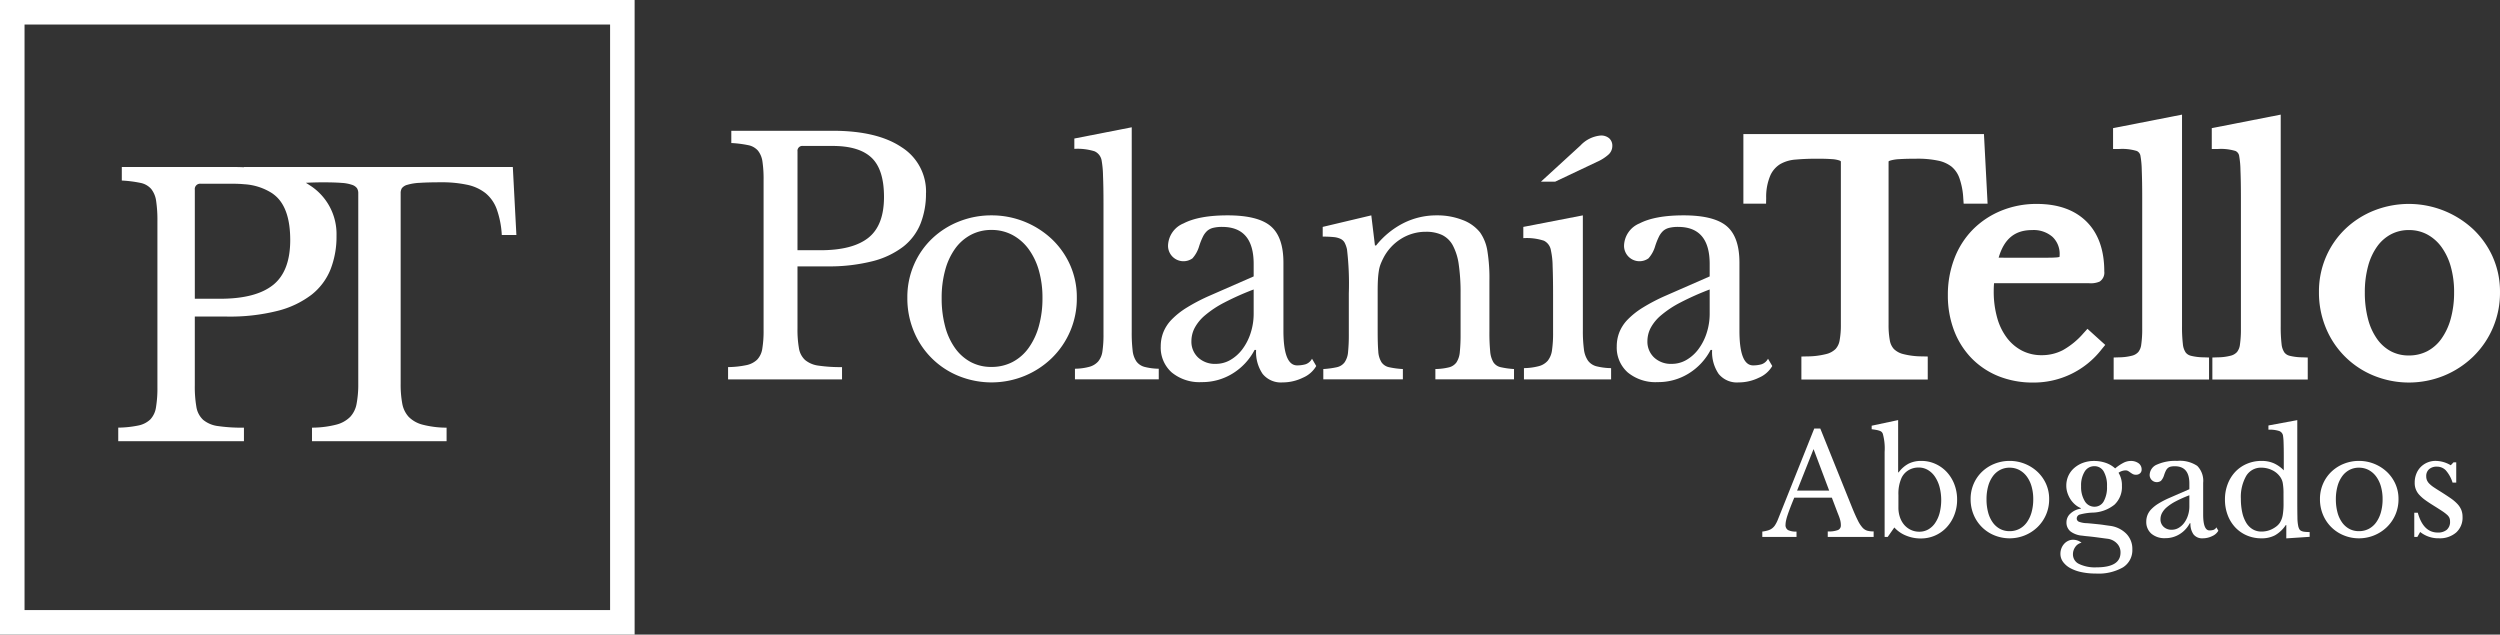 <svg id="Grupo_15" data-name="Grupo 15" xmlns="http://www.w3.org/2000/svg" xmlns:xlink="http://www.w3.org/1999/xlink" width="475" height="120.579" viewBox="0 0 475 120.579">
  <rect x="0" y="0" width="475" height="120.579" fill="#333333" stroke="none"/>
  <defs>
    <clipPath id="clip-path">
      <rect id="Rectángulo_15" data-name="Rectángulo 15" width="475" height="120.579" fill="none"/>
    </clipPath>
  </defs>
  <g id="Grupo_14" data-name="Grupo 14" clip-path="url(#clip-path)">
    <path id="Trazado_72" data-name="Trazado 72" d="M203.423,41.624a15.439,15.439,0,0,1-1.043,5.827,10.552,10.552,0,0,1-3.282,4.355,16.073,16.073,0,0,1-5.827,2.76,33.575,33.575,0,0,1-8.741.981h-5.52V67.386a20.32,20.32,0,0,0,.276,3.711,3.865,3.865,0,0,0,1.165,2.239,4.989,4.989,0,0,0,2.576,1.074,28.607,28.607,0,0,0,4.446.276v2.331H165.821V74.685a18.012,18.012,0,0,0,3.466-.368,4.17,4.17,0,0,0,2.055-1.043,3.836,3.836,0,0,0,.981-2.086,20.313,20.313,0,0,0,.245-3.5V39.108a22.523,22.523,0,0,0-.214-3.466,4.25,4.25,0,0,0-.858-2.085,3.3,3.3,0,0,0-1.871-1.043,21.062,21.062,0,0,0-3.189-.4V29.785H185.7q8.465,0,13.1,3.128a9.94,9.94,0,0,1,4.632,8.71M179.009,52.48h4.355q6.133,0,9.109-2.362t2.975-7.759q0-5.213-2.362-7.452T185.7,32.668h-5.643a.921.921,0,0,0-1.043,1.043Z" transform="translate(-27.487 -4.937)" fill="#fff"/>
    <path id="Trazado_73" data-name="Trazado 73" d="M222.63,49.05a16.678,16.678,0,0,1,11.4,4.443,15.411,15.411,0,0,1,3.52,4.934,14.956,14.956,0,0,1,1.3,6.261,15.764,15.764,0,0,1-4.819,11.541,16.388,16.388,0,0,1-5.165,3.347,16.594,16.594,0,0,1-12.377.028,15.468,15.468,0,0,1-8.569-8.425,16.341,16.341,0,0,1-1.27-6.491,15.442,15.442,0,0,1,1.27-6.29,15.151,15.151,0,0,1,3.462-4.962,15.816,15.816,0,0,1,5.107-3.232,16.534,16.534,0,0,1,6.145-1.154m0,2.77a8.265,8.265,0,0,0-3.9.924,8.682,8.682,0,0,0-3,2.625,12.57,12.57,0,0,0-1.9,4.1,19.719,19.719,0,0,0-.664,5.28,20.515,20.515,0,0,0,.664,5.424,12.526,12.526,0,0,0,1.9,4.125,8.755,8.755,0,0,0,2.972,2.626,8.2,8.2,0,0,0,3.923.923,8.552,8.552,0,0,0,3.982-.923,8.747,8.747,0,0,0,3.058-2.655,13.038,13.038,0,0,0,1.962-4.155,19.5,19.5,0,0,0,.692-5.366,18.671,18.671,0,0,0-.692-5.251,12.748,12.748,0,0,0-1.962-4.069,9.166,9.166,0,0,0-3.058-2.655,8.341,8.341,0,0,0-3.982-.952" transform="translate(-34.254 -8.131)" fill="#fff"/>
    <path id="Trazado_74" data-name="Trazado 74" d="M255.586,67.883a28.481,28.481,0,0,0,.173,3.52,4.463,4.463,0,0,0,.721,2.077,2.812,2.812,0,0,0,1.558,1.039,11.439,11.439,0,0,0,2.685.346v2.02H244.8v-2.02a10.98,10.98,0,0,0,2.769-.375,3.461,3.461,0,0,0,1.645-1.01,3.8,3.8,0,0,0,.808-1.933,21.117,21.117,0,0,0,.2-3.26V43.417q0-3.116-.088-5.222a18.67,18.67,0,0,0-.259-2.856,2.343,2.343,0,0,0-1.355-1.789,10.9,10.9,0,0,0-3.837-.461V31.126l10.906-2.135Z" transform="translate(-40.559 -4.806)" fill="#fff"/>
    <path id="Trazado_75" data-name="Trazado 75" d="M282.018,60.648V58.282q0-7.04-6-7.04a6.964,6.964,0,0,0-1.673.174,2.727,2.727,0,0,0-1.154.576,3.749,3.749,0,0,0-.837,1.155,12.856,12.856,0,0,0-.722,1.846,5.992,5.992,0,0,1-1.241,2.222,2.936,2.936,0,0,1-4.645-2.337,4.714,4.714,0,0,1,2.943-4.3q2.943-1.529,8.367-1.53,5.769,0,8.194,2.049t2.423,6.953V70.977q0,6.578,2.6,6.578a5.914,5.914,0,0,0,1.558-.2,2.167,2.167,0,0,0,1.27-1.067l.807,1.385a5.339,5.339,0,0,1-2.539,2.222,8.776,8.776,0,0,1-3.867.894,4.463,4.463,0,0,1-3.779-1.616,7.339,7.339,0,0,1-1.241-4.558h-.289a11.5,11.5,0,0,1-4.155,4.472,10.962,10.962,0,0,1-5.886,1.644,8.292,8.292,0,0,1-5.713-1.847,6.306,6.306,0,0,1-2.077-4.962,7.3,7.3,0,0,1,.491-2.655,7.418,7.418,0,0,1,1.587-2.423,14.928,14.928,0,0,1,2.886-2.279,35.024,35.024,0,0,1,4.386-2.28Zm0,2.481a51.746,51.746,0,0,0-5.569,2.481,19.471,19.471,0,0,0-3.664,2.424,8.179,8.179,0,0,0-1.99,2.423,5.481,5.481,0,0,0-.607,2.481,4.116,4.116,0,0,0,1.27,3.116,4.643,4.643,0,0,0,3.347,1.211,5.5,5.5,0,0,0,2.8-.75,7.653,7.653,0,0,0,2.279-2.048,10.418,10.418,0,0,0,1.557-3.058,11.875,11.875,0,0,0,.577-3.722Z" transform="translate(-43.821 -8.13)" fill="#fff"/>
    <path id="Trazado_76" data-name="Trazado 76" d="M311.694,71.15q0,2.368.115,3.722a4.357,4.357,0,0,0,.606,2.077,2.325,2.325,0,0,0,1.442.952,16.448,16.448,0,0,0,2.625.346v1.962H301.365V78.247a16.246,16.246,0,0,0,2.568-.346,2.5,2.5,0,0,0,1.472-.924,3.99,3.99,0,0,0,.663-1.961,32.382,32.382,0,0,0,.144-3.463V63.879a55.521,55.521,0,0,0-.346-8.367,5.149,5.149,0,0,0-.433-1.241,1.731,1.731,0,0,0-.779-.75,3.9,3.9,0,0,0-1.326-.346,20.284,20.284,0,0,0-2.078-.087V51.242l9.233-2.193.692,5.713h.23a15.8,15.8,0,0,1,5.136-4.212,13.9,13.9,0,0,1,6.405-1.5,13.087,13.087,0,0,1,4.847.866,7.624,7.624,0,0,1,3.347,2.366,8.363,8.363,0,0,1,1.385,3.434,32.469,32.469,0,0,1,.4,5.8V71.15a37.25,37.25,0,0,0,.144,3.722,4.825,4.825,0,0,0,.607,2.077,2.211,2.211,0,0,0,1.413.952,16.023,16.023,0,0,0,2.51.346v1.962H322.657V78.247a11.708,11.708,0,0,0,2.568-.317,2.5,2.5,0,0,0,1.443-.953,4.271,4.271,0,0,0,.635-1.99,32.8,32.8,0,0,0,.143-3.434V63.937A37.354,37.354,0,0,0,327.1,58.4a10.808,10.808,0,0,0-1.126-3.636,4.635,4.635,0,0,0-2.048-1.99,7.055,7.055,0,0,0-3.058-.606,8.792,8.792,0,0,0-4.76,1.356,9.3,9.3,0,0,0-3.376,3.722q-.289.577-.491,1.1a6.043,6.043,0,0,0-.317,1.211,15.8,15.8,0,0,0-.173,1.587q-.058.9-.058,2.28Z" transform="translate(-49.936 -8.13)" fill="#fff"/>
    <path id="Trazado_77" data-name="Trazado 77" d="M358.255,67.846a26.147,26.147,0,0,0,.2,3.636,4.768,4.768,0,0,0,.778,2.164,2.905,2.905,0,0,0,1.616,1.067,12.167,12.167,0,0,0,2.77.346v2.136H347.06V75.059a11.791,11.791,0,0,0,2.827-.375,3.38,3.38,0,0,0,1.7-1.039,4.067,4.067,0,0,0,.808-2.021,22.316,22.316,0,0,0,.2-3.317V61.153q0-3.346-.087-5.482a14.659,14.659,0,0,0-.317-2.942,2.471,2.471,0,0,0-1.327-1.875,10.493,10.493,0,0,0-3.924-.491V48.228l11.311-2.193Zm-7.964-28.217,7.5-6.867a5.983,5.983,0,0,1,3.866-1.9,2.356,2.356,0,0,1,1.588.52,1.868,1.868,0,0,1,.606,1.5,2.189,2.189,0,0,1-.779,1.645,8.206,8.206,0,0,1-2.164,1.356L353,39.629Z" transform="translate(-57.51 -5.115)" fill="#fff"/>
    <path id="Trazado_78" data-name="Trazado 78" d="M385.876,60.648V58.282q0-7.04-6-7.04a6.964,6.964,0,0,0-1.673.174,2.727,2.727,0,0,0-1.154.576,3.75,3.75,0,0,0-.837,1.155,12.856,12.856,0,0,0-.722,1.846,5.992,5.992,0,0,1-1.241,2.222,2.936,2.936,0,0,1-4.645-2.337,4.714,4.714,0,0,1,2.943-4.3q2.943-1.529,8.367-1.53,5.769,0,8.194,2.049t2.423,6.953V70.977q0,6.578,2.6,6.578a5.914,5.914,0,0,0,1.558-.2,2.165,2.165,0,0,0,1.27-1.067l.808,1.385a5.34,5.34,0,0,1-2.539,2.222,8.776,8.776,0,0,1-3.867.894,4.463,4.463,0,0,1-3.779-1.616,7.339,7.339,0,0,1-1.241-4.558h-.289a11.5,11.5,0,0,1-4.155,4.472,10.962,10.962,0,0,1-5.886,1.644,8.292,8.292,0,0,1-5.713-1.847,6.306,6.306,0,0,1-2.077-4.962,7.3,7.3,0,0,1,.491-2.655,7.417,7.417,0,0,1,1.587-2.423,14.928,14.928,0,0,1,2.886-2.279,34.966,34.966,0,0,1,4.386-2.28Zm0,2.481a51.746,51.746,0,0,0-5.569,2.481,19.469,19.469,0,0,0-3.664,2.424,8.178,8.178,0,0,0-1.99,2.423,5.481,5.481,0,0,0-.607,2.481,4.116,4.116,0,0,0,1.27,3.116,4.643,4.643,0,0,0,3.347,1.211,5.5,5.5,0,0,0,2.8-.75,7.653,7.653,0,0,0,2.279-2.048A10.4,10.4,0,0,0,385.3,71.41a11.875,11.875,0,0,0,.577-3.722Z" transform="translate(-61.037 -8.13)" fill="#fff"/>
    <path id="Trazado_79" data-name="Trazado 79" d="M424.664,35.7a1.863,1.863,0,0,1,.328-.138,7.281,7.281,0,0,1,1.716-.263c.833-.056,1.964-.084,3.36-.084a18.67,18.67,0,0,1,4.029.377,6.155,6.155,0,0,1,2.525,1.14,4.989,4.989,0,0,1,1.479,2.16,13.75,13.75,0,0,1,.739,3.842l.071,1.022h4.547L443.4,42.6l-.576-11.021-.055-1.041H397.06V43.757h4.311l.02-1.079a10.373,10.373,0,0,1,.808-4.318,4.873,4.873,0,0,1,1.856-2.115,6.821,6.821,0,0,1,2.886-.86c1.248-.113,2.623-.169,4.085-.169,1.2,0,2.16.028,2.856.083a5.279,5.279,0,0,1,1.4.249,1.338,1.338,0,0,1,.279.136.945.945,0,0,1,.022.222V66.779a15.785,15.785,0,0,1-.239,2.962,3.2,3.2,0,0,1-.764,1.626,3.857,3.857,0,0,1-1.78.964,14.943,14.943,0,0,1-3.645.447l-1.073.026v4.363H432.09V72.8l-1.073-.026a14.551,14.551,0,0,1-3.611-.445,3.853,3.853,0,0,1-1.757-.964,3.212,3.212,0,0,1-.764-1.627,15.782,15.782,0,0,1-.239-2.962V35.907a.965.965,0,0,1,.018-.205" transform="translate(-65.818 -5.062)" fill="#fff"/>
    <path id="Trazado_80" data-name="Trazado 80" d="M470.968,70.91l-.813-.736-.737.813a14.612,14.612,0,0,1-3.958,3.251,8.654,8.654,0,0,1-4,.946,8.07,8.07,0,0,1-3.686-.833,8.531,8.531,0,0,1-2.863-2.381,11.306,11.306,0,0,1-1.889-3.817,18.269,18.269,0,0,1-.677-5.143c0-.507.018-.969.053-1.376,0-.042.007-.083.011-.123h18.052a4.254,4.254,0,0,0,2-.308,2.02,2.02,0,0,0,.889-1.945c0-4.056-1.138-7.24-3.383-9.464s-5.416-3.348-9.429-3.348a17.6,17.6,0,0,0-6.8,1.3,16.27,16.27,0,0,0-5.381,3.589,15.9,15.9,0,0,0-3.5,5.513,19.183,19.183,0,0,0-1.227,6.915,18.643,18.643,0,0,0,1.17,6.712,15.424,15.424,0,0,0,3.324,5.277,14.944,14.944,0,0,0,5.135,3.426,17.434,17.434,0,0,0,6.587,1.205,16.3,16.3,0,0,0,13.022-6.343l.669-.81-.78-.7ZM453.279,56.662c1.037-3.571,3.074-5.247,6.336-5.247a5.45,5.45,0,0,1,3.9,1.292,4.436,4.436,0,0,1,1.353,3.438,2.084,2.084,0,0,1-.027.366,2.6,2.6,0,0,1-.581.1c-.428.035-1.019.053-1.757.053Z" transform="translate(-73.537 -7.699)" fill="#fff"/>
    <path id="Trazado_81" data-name="Trazado 81" d="M496.015,71.912a1.728,1.728,0,0,1-.974-.631,3.44,3.44,0,0,1-.52-1.572,27.583,27.583,0,0,1-.163-3.378V26.106l-1.309.256L482.143,28.5l-.887.174v3.965h1.1a9.59,9.59,0,0,1,3.4.371,1.243,1.243,0,0,1,.718,1.014,17.02,17.02,0,0,1,.235,2.668c.057,1.386.085,3.128.085,5.176v24.87a20.223,20.223,0,0,1-.188,3.084,2.775,2.775,0,0,1-.551,1.386,2.375,2.375,0,0,1-1.138.683,10.042,10.042,0,0,1-2.486.328l-1.062.035v4.18h18.123v-4.18l-1.061-.036a10.483,10.483,0,0,1-2.418-.3" transform="translate(-79.774 -4.327)" fill="#fff"/>
    <path id="Trazado_82" data-name="Trazado 82" d="M518.5,71.912a1.727,1.727,0,0,1-.974-.631A3.439,3.439,0,0,1,517,69.71a27.576,27.576,0,0,1-.164-3.378V26.106l-1.309.256L504.623,28.5l-.887.174v3.965h1.1a9.594,9.594,0,0,1,3.4.371,1.241,1.241,0,0,1,.717,1.014,16.792,16.792,0,0,1,.235,2.668c.058,1.386.086,3.128.086,5.176v24.87a20.223,20.223,0,0,1-.188,3.084,2.775,2.775,0,0,1-.551,1.386,2.375,2.375,0,0,1-1.138.683,10.043,10.043,0,0,1-2.486.328l-1.062.035v4.18h18.123v-4.18l-1.061-.036a10.483,10.483,0,0,1-2.418-.3" transform="translate(-83.5 -4.327)" fill="#fff"/>
    <path id="Trazado_83" data-name="Trazado 83" d="M561.151,56.468a16.573,16.573,0,0,0-3.77-5.281,17.966,17.966,0,0,0-18.7-3.509,16.986,16.986,0,0,0-5.458,3.455,16.327,16.327,0,0,0-3.712,5.317,16.619,16.619,0,0,0-1.362,6.732,17.516,17.516,0,0,0,1.358,6.923,16.567,16.567,0,0,0,9.167,9.011,17.685,17.685,0,0,0,13.208-.031,17.529,17.529,0,0,0,5.508-3.571,16.86,16.86,0,0,0,5.156-12.333,16.108,16.108,0,0,0-1.4-6.716m-7.32,6.773a18.5,18.5,0,0,1-.65,5.065,12.006,12.006,0,0,1-1.792,3.807,7.693,7.693,0,0,1-2.676,2.328,7.5,7.5,0,0,1-3.478.8,7.156,7.156,0,0,1-3.407-.794,7.69,7.69,0,0,1-2.6-2.3,11.52,11.52,0,0,1-1.734-3.769,19.539,19.539,0,0,1-.624-5.135,18.73,18.73,0,0,1,.623-4.986,11.551,11.551,0,0,1,1.734-3.743,7.625,7.625,0,0,1,2.624-2.3,7.2,7.2,0,0,1,3.385-.8,7.29,7.29,0,0,1,3.465.823,8.113,8.113,0,0,1,2.694,2.342,11.678,11.678,0,0,1,1.789,3.72,17.676,17.676,0,0,1,.648,4.942" transform="translate(-87.548 -7.699)" fill="#fff"/>
    <path id="Trazado_84" data-name="Trazado 84" d="M414.582,110.732h-7.14q-.456,1.1-.776,1.939t-.521,1.457a8.627,8.627,0,0,0-.281,1.044,3.945,3.945,0,0,0-.08.695,1.088,1.088,0,0,0,.481,1.029,3.363,3.363,0,0,0,1.605.281v1.016h-6.5v-1.016a6.534,6.534,0,0,0,1.056-.214,2.588,2.588,0,0,0,.776-.375,2.341,2.341,0,0,0,.588-.628,6.132,6.132,0,0,0,.495-.949l6.953-17.41h1.15l6.071,15.083q.616,1.5,1.07,2.393a5.854,5.854,0,0,0,.882,1.351,1.986,1.986,0,0,0,.923.589,4.61,4.61,0,0,0,1.19.133v1.043h-8.719v-1.043a4.862,4.862,0,0,0,1.952-.268.914.914,0,0,0,.536-.883,3.765,3.765,0,0,0-.12-.989c-.045-.178-.108-.379-.188-.6s-.183-.486-.308-.789Zm-6.605-1.337h6.1l-2.969-7.889Z" transform="translate(-66.532 -16.179)" fill="#fff"/>
    <path id="Trazado_85" data-name="Trazado 85" d="M431.307,105.6h.107a5.569,5.569,0,0,1,1.885-1.645,5.229,5.229,0,0,1,2.393-.521,6.45,6.45,0,0,1,2.688.561,6.712,6.712,0,0,1,2.167,1.551,7.2,7.2,0,0,1,1.444,2.34,7.986,7.986,0,0,1,.521,2.9,7.887,7.887,0,0,1-.535,2.928,7.379,7.379,0,0,1-1.457,2.34,6.625,6.625,0,0,1-4.908,2.113,7.214,7.214,0,0,1-2.848-.562,5.991,5.991,0,0,1-2.179-1.524l-1.257,1.792h-.588V101.721a10.357,10.357,0,0,0-.348-3.45,1.124,1.124,0,0,0-.188-.308.918.918,0,0,0-.32-.214,3.182,3.182,0,0,0-.589-.174q-.374-.081-1.016-.161v-.668l5.028-1.07Zm.053,6.686a5.586,5.586,0,0,0,.294,1.859,4.382,4.382,0,0,0,.816,1.444,3.771,3.771,0,0,0,1.256.949,3.674,3.674,0,0,0,1.592.348,3.406,3.406,0,0,0,1.7-.428,3.945,3.945,0,0,0,1.311-1.217,6.207,6.207,0,0,0,.856-1.9,9.993,9.993,0,0,0-.013-4.975,6.571,6.571,0,0,0-.883-1.952,4.164,4.164,0,0,0-1.351-1.27,3.389,3.389,0,0,0-1.725-.455,3.674,3.674,0,0,0-1.952.521,3.409,3.409,0,0,0-1.311,1.457,7.338,7.338,0,0,0-.588,3.236Z" transform="translate(-70.661 -15.86)" fill="#fff"/>
    <path id="Trazado_86" data-name="Trazado 86" d="M456.223,104.974a7.728,7.728,0,0,1,5.282,2.06,7.146,7.146,0,0,1,1.631,2.287,6.927,6.927,0,0,1,.6,2.9,7.306,7.306,0,0,1-2.232,5.348,7.586,7.586,0,0,1-2.394,1.551,7.681,7.681,0,0,1-5.736.013,7.172,7.172,0,0,1-3.972-3.9,7.58,7.58,0,0,1-.588-3.008,7.157,7.157,0,0,1,.588-2.915,7.009,7.009,0,0,1,1.605-2.3,7.311,7.311,0,0,1,2.367-1.5,7.653,7.653,0,0,1,2.848-.536m0,1.284a3.836,3.836,0,0,0-1.805.428,4.022,4.022,0,0,0-1.391,1.217,5.83,5.83,0,0,0-.883,1.9,9.176,9.176,0,0,0-.307,2.447,9.543,9.543,0,0,0,.307,2.514,5.828,5.828,0,0,0,.883,1.913,4.062,4.062,0,0,0,1.377,1.216,3.8,3.8,0,0,0,1.819.428,3.964,3.964,0,0,0,1.845-.428,4.062,4.062,0,0,0,1.417-1.23,6.025,6.025,0,0,0,.909-1.926,9.047,9.047,0,0,0,.321-2.487,8.661,8.661,0,0,0-.321-2.433,5.882,5.882,0,0,0-.909-1.885,4.261,4.261,0,0,0-1.417-1.23,3.863,3.863,0,0,0-1.845-.441" transform="translate(-74.397 -17.401)" fill="#fff"/>
    <path id="Trazado_87" data-name="Trazado 87" d="M474.268,116.8q.642.054,1.176.107l1.056.107q.522.054,1.044.133c.348.054.726.108,1.136.161a5.3,5.3,0,0,1,3.089,1.484,4.09,4.09,0,0,1,1.163,2.982,3.852,3.852,0,0,1-1.778,3.424,9.347,9.347,0,0,1-5.149,1.176,13.026,13.026,0,0,1-2.74-.268,7.6,7.6,0,0,1-2.126-.762,4.133,4.133,0,0,1-1.377-1.19,2.57,2.57,0,0,1-.495-1.524,2.863,2.863,0,0,1,.187-1.043,2.752,2.752,0,0,1,.509-.843,2.416,2.416,0,0,1,.762-.575,2.079,2.079,0,0,1,.923-.214,2.59,2.59,0,0,1,1.632.562,1.933,1.933,0,0,0-1.177.788,2.381,2.381,0,0,0-.455,1.431,1.993,1.993,0,0,0,1.164,1.819,6.929,6.929,0,0,0,3.3.642q4.572,0,4.572-2.808a2.388,2.388,0,0,0-.722-1.779,2.947,2.947,0,0,0-1.712-.843q-.642-.08-1.323-.174t-1.337-.174q-.656-.08-1.217-.133t-.909-.107a4.23,4.23,0,0,1-2.273-.8,2.166,2.166,0,0,1-.775-1.765,2.21,2.21,0,0,1,.775-1.658,3.62,3.62,0,0,1,1.952-.908v-.108a3.93,3.93,0,0,1-1.1-.682,4.7,4.7,0,0,1-.869-1,5.274,5.274,0,0,1-.575-1.217,4.319,4.319,0,0,1-.214-1.351,4.48,4.48,0,0,1,.387-1.871,4.383,4.383,0,0,1,1.1-1.485,5.3,5.3,0,0,1,1.671-.989,5.968,5.968,0,0,1,2.113-.361,6.732,6.732,0,0,1,2.22.361,5.009,5.009,0,0,1,1.791,1.056,8.354,8.354,0,0,1,1.605-1.083,3.034,3.034,0,0,1,1.311-.335,2.466,2.466,0,0,1,1.538.441,1.424,1.424,0,0,1,.575,1.19.907.907,0,0,1-.307.722,1.121,1.121,0,0,1-.762.268,1.258,1.258,0,0,1-.616-.133,4.115,4.115,0,0,1-.44-.281q-.2-.146-.415-.281a1,1,0,0,0-.535-.133,2.33,2.33,0,0,0-1.311.455,4.484,4.484,0,0,1,.642,2.487,4.6,4.6,0,0,1-1.417,3.571,6.921,6.921,0,0,1-4.252,1.511,11.076,11.076,0,0,0-2.273.348.794.794,0,0,0-.642.776.664.664,0,0,0,.481.628,4.518,4.518,0,0,0,1.417.254m1.471-3.129a1.961,1.961,0,0,0,1.752-1.016,5.453,5.453,0,0,0,.628-2.861,5.317,5.317,0,0,0-.628-2.821,1.986,1.986,0,0,0-1.779-1,2.106,2.106,0,0,0-1.832,1.016,4.936,4.936,0,0,0-.682,2.781,5.127,5.127,0,0,0,.695,2.834,2.115,2.115,0,0,0,1.845,1.07" transform="translate(-77.787 -17.401)" fill="#fff"/>
    <path id="Trazado_88" data-name="Trazado 88" d="M497.006,110.35v-1.1q0-3.262-2.782-3.263a3.244,3.244,0,0,0-.775.08,1.264,1.264,0,0,0-.535.268,1.731,1.731,0,0,0-.388.535,5.821,5.821,0,0,0-.334.856,2.8,2.8,0,0,1-.576,1.029,1.361,1.361,0,0,1-2.153-1.083,2.185,2.185,0,0,1,1.365-1.992,8.573,8.573,0,0,1,3.878-.709,5.924,5.924,0,0,1,3.8.949,4.023,4.023,0,0,1,1.123,3.223v5.991q0,3.048,1.2,3.048a2.772,2.772,0,0,0,.722-.093,1,1,0,0,0,.587-.495l.375.642a2.473,2.473,0,0,1-1.178,1.029,4.051,4.051,0,0,1-1.791.415,2.068,2.068,0,0,1-1.751-.749,3.4,3.4,0,0,1-.576-2.113h-.133a5.327,5.327,0,0,1-1.926,2.073,5.076,5.076,0,0,1-2.727.762,3.837,3.837,0,0,1-2.647-.856,2.92,2.92,0,0,1-.963-2.3,3.379,3.379,0,0,1,.227-1.23,3.413,3.413,0,0,1,.736-1.124,6.924,6.924,0,0,1,1.336-1.056,16.3,16.3,0,0,1,2.033-1.056Zm0,1.15a23.69,23.69,0,0,0-2.581,1.15,8.989,8.989,0,0,0-1.7,1.123,3.781,3.781,0,0,0-.923,1.123,2.541,2.541,0,0,0-.281,1.15,1.9,1.9,0,0,0,.589,1.444,2.148,2.148,0,0,0,1.551.561,2.552,2.552,0,0,0,1.3-.348,3.536,3.536,0,0,0,1.055-.949,4.813,4.813,0,0,0,.722-1.417,5.473,5.473,0,0,0,.269-1.725Z" transform="translate(-81.028 -17.401)" fill="#fff"/>
    <path id="Trazado_89" data-name="Trazado 89" d="M518.4,115.628h-.107a6.1,6.1,0,0,1-2.046,1.939,5.381,5.381,0,0,1-2.554.575,6.98,6.98,0,0,1-2.795-.548,6.552,6.552,0,0,1-2.193-1.525,7,7,0,0,1-1.444-2.339,8.259,8.259,0,0,1-.521-2.969,8.079,8.079,0,0,1,.521-2.928,7.048,7.048,0,0,1,1.444-2.327,6.534,6.534,0,0,1,2.207-1.524,7.009,7.009,0,0,1,2.781-.548,5.777,5.777,0,0,1,2.287.428,6.235,6.235,0,0,1,1.939,1.363V102.5q0-1.525-.04-2.541a9.748,9.748,0,0,0-.12-1.391,1.132,1.132,0,0,0-.749-.828A5.979,5.979,0,0,0,515,97.5v-.8l5.483-1.016v15.431q0,1.846.027,3.036a8.187,8.187,0,0,0,.16,1.7,2.165,2.165,0,0,0,.2.535.841.841,0,0,0,.348.335,1.878,1.878,0,0,0,.616.174,7.559,7.559,0,0,0,1,.053v.909l-4.44.294Zm-.535-5.911a11.391,11.391,0,0,0-.147-2.112,2.924,2.924,0,0,0-.575-1.257,3.915,3.915,0,0,0-1.565-1.217,4.687,4.687,0,0,0-1.885-.415,3.25,3.25,0,0,0-2.928,1.592,8.046,8.046,0,0,0-1,4.319,11.923,11.923,0,0,0,.254,2.567,6.44,6.44,0,0,0,.749,1.966A3.6,3.6,0,0,0,512,116.416a3.231,3.231,0,0,0,1.7.441,4.576,4.576,0,0,0,.976-.107,4.228,4.228,0,0,0,.963-.335,5.023,5.023,0,0,0,.869-.535,2.954,2.954,0,0,0,.669-.708,4.051,4.051,0,0,0,.535-1.417,12.594,12.594,0,0,0,.16-2.273Z" transform="translate(-83.999 -15.86)" fill="#fff"/>
    <path id="Trazado_90" data-name="Trazado 90" d="M535.787,104.974a7.728,7.728,0,0,1,5.282,2.06,7.145,7.145,0,0,1,1.631,2.287,6.927,6.927,0,0,1,.6,2.9,7.306,7.306,0,0,1-2.232,5.348,7.622,7.622,0,0,1-5.282,2.113,7.5,7.5,0,0,1-2.848-.549,7.172,7.172,0,0,1-3.972-3.9,7.58,7.58,0,0,1-.588-3.008,7.157,7.157,0,0,1,.588-2.915,7.022,7.022,0,0,1,1.605-2.3,7.312,7.312,0,0,1,2.367-1.5,7.653,7.653,0,0,1,2.848-.536m0,1.284a3.836,3.836,0,0,0-1.805.428,4.03,4.03,0,0,0-1.391,1.217,5.813,5.813,0,0,0-.882,1.9,9.142,9.142,0,0,0-.308,2.447,9.507,9.507,0,0,0,.308,2.514,5.811,5.811,0,0,0,.882,1.913,4.071,4.071,0,0,0,1.377,1.216,3.8,3.8,0,0,0,1.819.428,3.964,3.964,0,0,0,1.845-.428,4.055,4.055,0,0,0,1.417-1.23,6.025,6.025,0,0,0,.909-1.926,9.05,9.05,0,0,0,.321-2.487,8.663,8.663,0,0,0-.321-2.433,5.882,5.882,0,0,0-.909-1.885,4.254,4.254,0,0,0-1.417-1.23,3.863,3.863,0,0,0-1.845-.441" transform="translate(-87.585 -17.401)" fill="#fff"/>
    <path id="Trazado_91" data-name="Trazado 91" d="M550.446,119.415h-.588v-4.6h.668q1.042,3.772,3.8,3.771a2.578,2.578,0,0,0,1.7-.521,1.949,1.949,0,0,0,.628-1.591,1.734,1.734,0,0,0-.12-.682,1.812,1.812,0,0,0-.455-.588,7.912,7.912,0,0,0-.936-.708q-.6-.4-1.592-1.017-.908-.562-1.578-1.043a7.339,7.339,0,0,1-1.123-.976,3.239,3.239,0,0,1-.909-2.367,4.427,4.427,0,0,1,.308-1.672,3.843,3.843,0,0,1,.842-1.3,3.953,3.953,0,0,1,2.835-1.15,5.7,5.7,0,0,1,2.862.829l.535-.561h.508v3.851h-.7a6.407,6.407,0,0,0-1.284-2.327,2.323,2.323,0,0,0-1.711-.7,2.128,2.128,0,0,0-1.457.482,1.683,1.683,0,0,0-.548,1.337,1.938,1.938,0,0,0,.147.788,2.167,2.167,0,0,0,.468.656,5.546,5.546,0,0,0,.815.655q.5.335,1.19.762,1.15.723,1.965,1.284a7.994,7.994,0,0,1,1.324,1.11,3.835,3.835,0,0,1,.749,1.137,3.513,3.513,0,0,1,.24,1.337,3.769,3.769,0,0,1-1.23,2.982,4.719,4.719,0,0,1-3.236,1.084,5.543,5.543,0,0,1-3.584-1.2Z" transform="translate(-91.146 -17.401)" fill="#fff"/>
    <path id="Trazado_92" data-name="Trazado 92" d="M101.9,38.036H50.82v.045c-.639-.03-1.293-.045-1.97-.045H27.607v2.571a23.111,23.111,0,0,1,3.518.443,3.63,3.63,0,0,1,2.06,1.15,4.681,4.681,0,0,1,.947,2.3,24.519,24.519,0,0,1,.241,3.818V79.847A22.238,22.238,0,0,1,34.1,83.7,4.23,4.23,0,0,1,33.019,86a4.613,4.613,0,0,1-2.271,1.15,19.957,19.957,0,0,1-3.818.406v2.571H50.813V87.561a31.648,31.648,0,0,1-4.909-.3,5.522,5.522,0,0,1-2.842-1.187,4.27,4.27,0,0,1-1.285-2.466,22.5,22.5,0,0,1-.3-4.1V66.452h6.089A36.985,36.985,0,0,0,57.2,65.369a17.762,17.762,0,0,0,6.428-3.044,11.639,11.639,0,0,0,3.623-4.8,17.009,17.009,0,0,0,1.15-6.428,10.967,10.967,0,0,0-5.112-9.607c-.233-.158-.466-.3-.707-.451,1.053-.06,2.165-.09,3.323-.09,1.443,0,2.594.038,3.45.105a7.486,7.486,0,0,1,1.992.369,1.873,1.873,0,0,1,.947.647,1.784,1.784,0,0,1,.241.977v36.2a19.576,19.576,0,0,1-.309,3.721A4.946,4.946,0,0,1,71.011,85.5a5.713,5.713,0,0,1-2.668,1.488,18.723,18.723,0,0,1-4.6.571v2.571H89.316V87.561a18.3,18.3,0,0,1-4.57-.571A5.719,5.719,0,0,1,82.107,85.5a5.066,5.066,0,0,1-1.218-2.541,19.709,19.709,0,0,1-.3-3.721v-36.2a1.793,1.793,0,0,1,.233-.977,1.954,1.954,0,0,1,1.053-.647,9.842,9.842,0,0,1,2.33-.369c1.014-.068,2.36-.105,4.029-.105a22.98,22.98,0,0,1,5.006.474,8.409,8.409,0,0,1,3.48,1.593,7.039,7.039,0,0,1,2.135,3.075,17.245,17.245,0,0,1,.948,4.871h2.774ZM56.323,60.468q-3.281,2.6-10.043,2.6h-4.8v-20.7a1.016,1.016,0,0,1,1.15-1.15H48.85c.692,0,1.346.03,1.97.09a11.013,11.013,0,0,1,5.337,1.706,7.634,7.634,0,0,1,.842.677q2.605,2.47,2.609,8.216,0,5.954-3.285,8.563" transform="translate(-4.464 -6.305)" fill="#fff"/>
    <path id="Trazado_93" data-name="Trazado 93" d="M115.916,115.916H4.663V4.663H115.916ZM120.579,0H0V120.579H120.579V0Z" fill="#fff"/>
  </g>
</svg>
